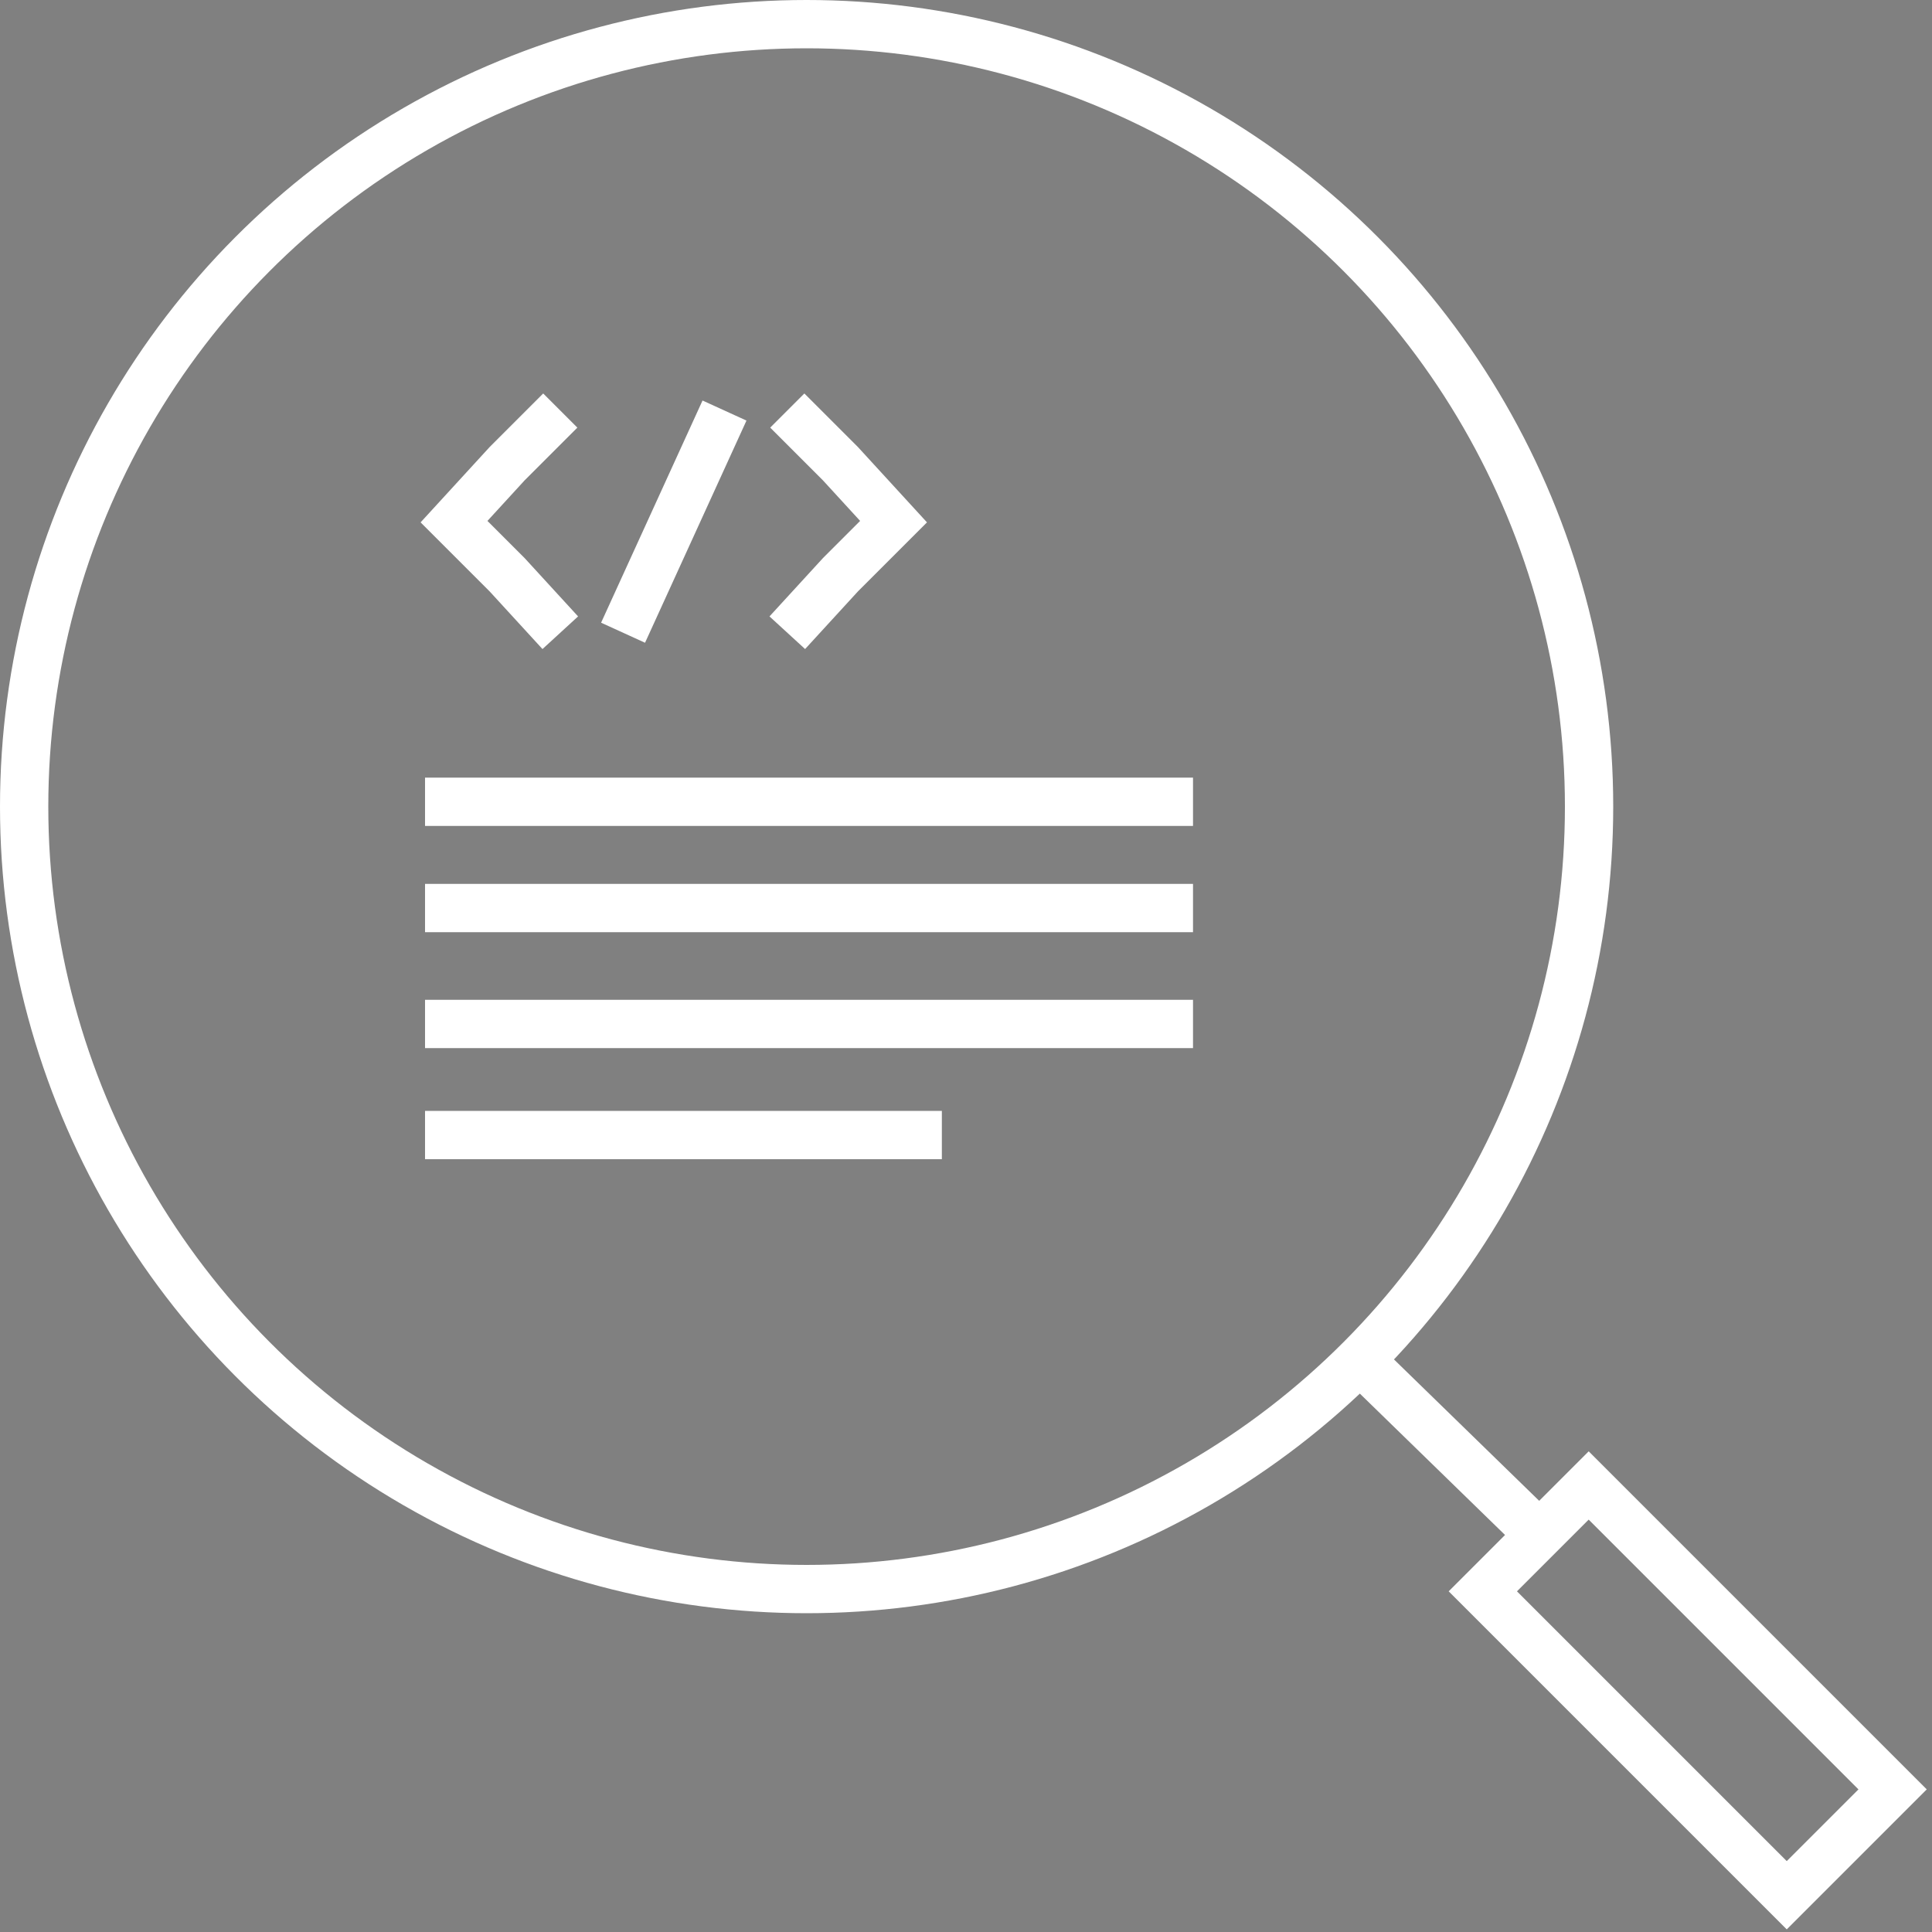 <?xml version="1.0" encoding="UTF-8"?> <!-- Generator: Adobe Illustrator 24.2.1, SVG Export Plug-In . SVG Version: 6.00 Build 0) --> <svg xmlns="http://www.w3.org/2000/svg" xmlns:xlink="http://www.w3.org/1999/xlink" id="Layer_1" x="0px" y="0px" viewBox="0 0 40 40" style="enable-background:new 0 0 40 40;" xml:space="preserve"><rect x="0" y="0" width="40" height="40" fill="#808080" stroke="none"/> <style type="text/css"> .st0{fill:none;stroke:#231F20;stroke-miterlimit:10;} .st1{fill:none;stroke:#FFFFFF;stroke-miterlimit:10;} </style> <g> <g> <path class="st0" d="M-7.3,12.2V16c0,4.6-3.7,8.3-8.3,8.3s-8.3-3.7-8.3-8.3v-3.8C-23.9,12.2-7.3,12.2-7.3,12.2z"></path> <line class="st0" x1="-15.6" y1="15.9" x2="-15.6" y2="18.7"></line> </g> <g> <path class="st0" d="M-20.9,12.2V8.9c0-2.8,2.4-5.1,5.3-5.1s5.3,2.3,5.3,5.1v3.3"></path> </g> </g> <g> <g> <g> <polyline class="st1" points="11.6,13.1 10.5,11.9 9.4,10.8 10.5,9.6 11.6,8.5 "></polyline> <polyline class="st1" points="16.3,8.5 17.4,9.6 18.5,10.8 17.4,11.9 16.3,13.1 "></polyline> </g> <line class="st1" x1="15" y1="8.5" x2="12.9" y2="13.1"></line> </g> <line class="st1" x1="8.8" y1="16.6" x2="24.7" y2="16.6"></line> <line class="st1" x1="8.8" y1="18.8" x2="24.7" y2="18.8"></line> <line class="st1" x1="8.8" y1="21.2" x2="24.7" y2="21.2"></line> <line class="st1" x1="8.8" y1="23.5" x2="19.5" y2="23.5"></line> </g> <circle class="st1" cx="16.7" cy="16.7" r="16.2"></circle> <line class="st1" x1="28.2" y1="28.2" x2="32" y2="31.9"></line> <rect x="33.4" y="30.5" transform="matrix(0.707 -0.707 0.707 0.707 -14.477 34.997)" class="st1" width="3.1" height="8.9"></rect> </svg> 
